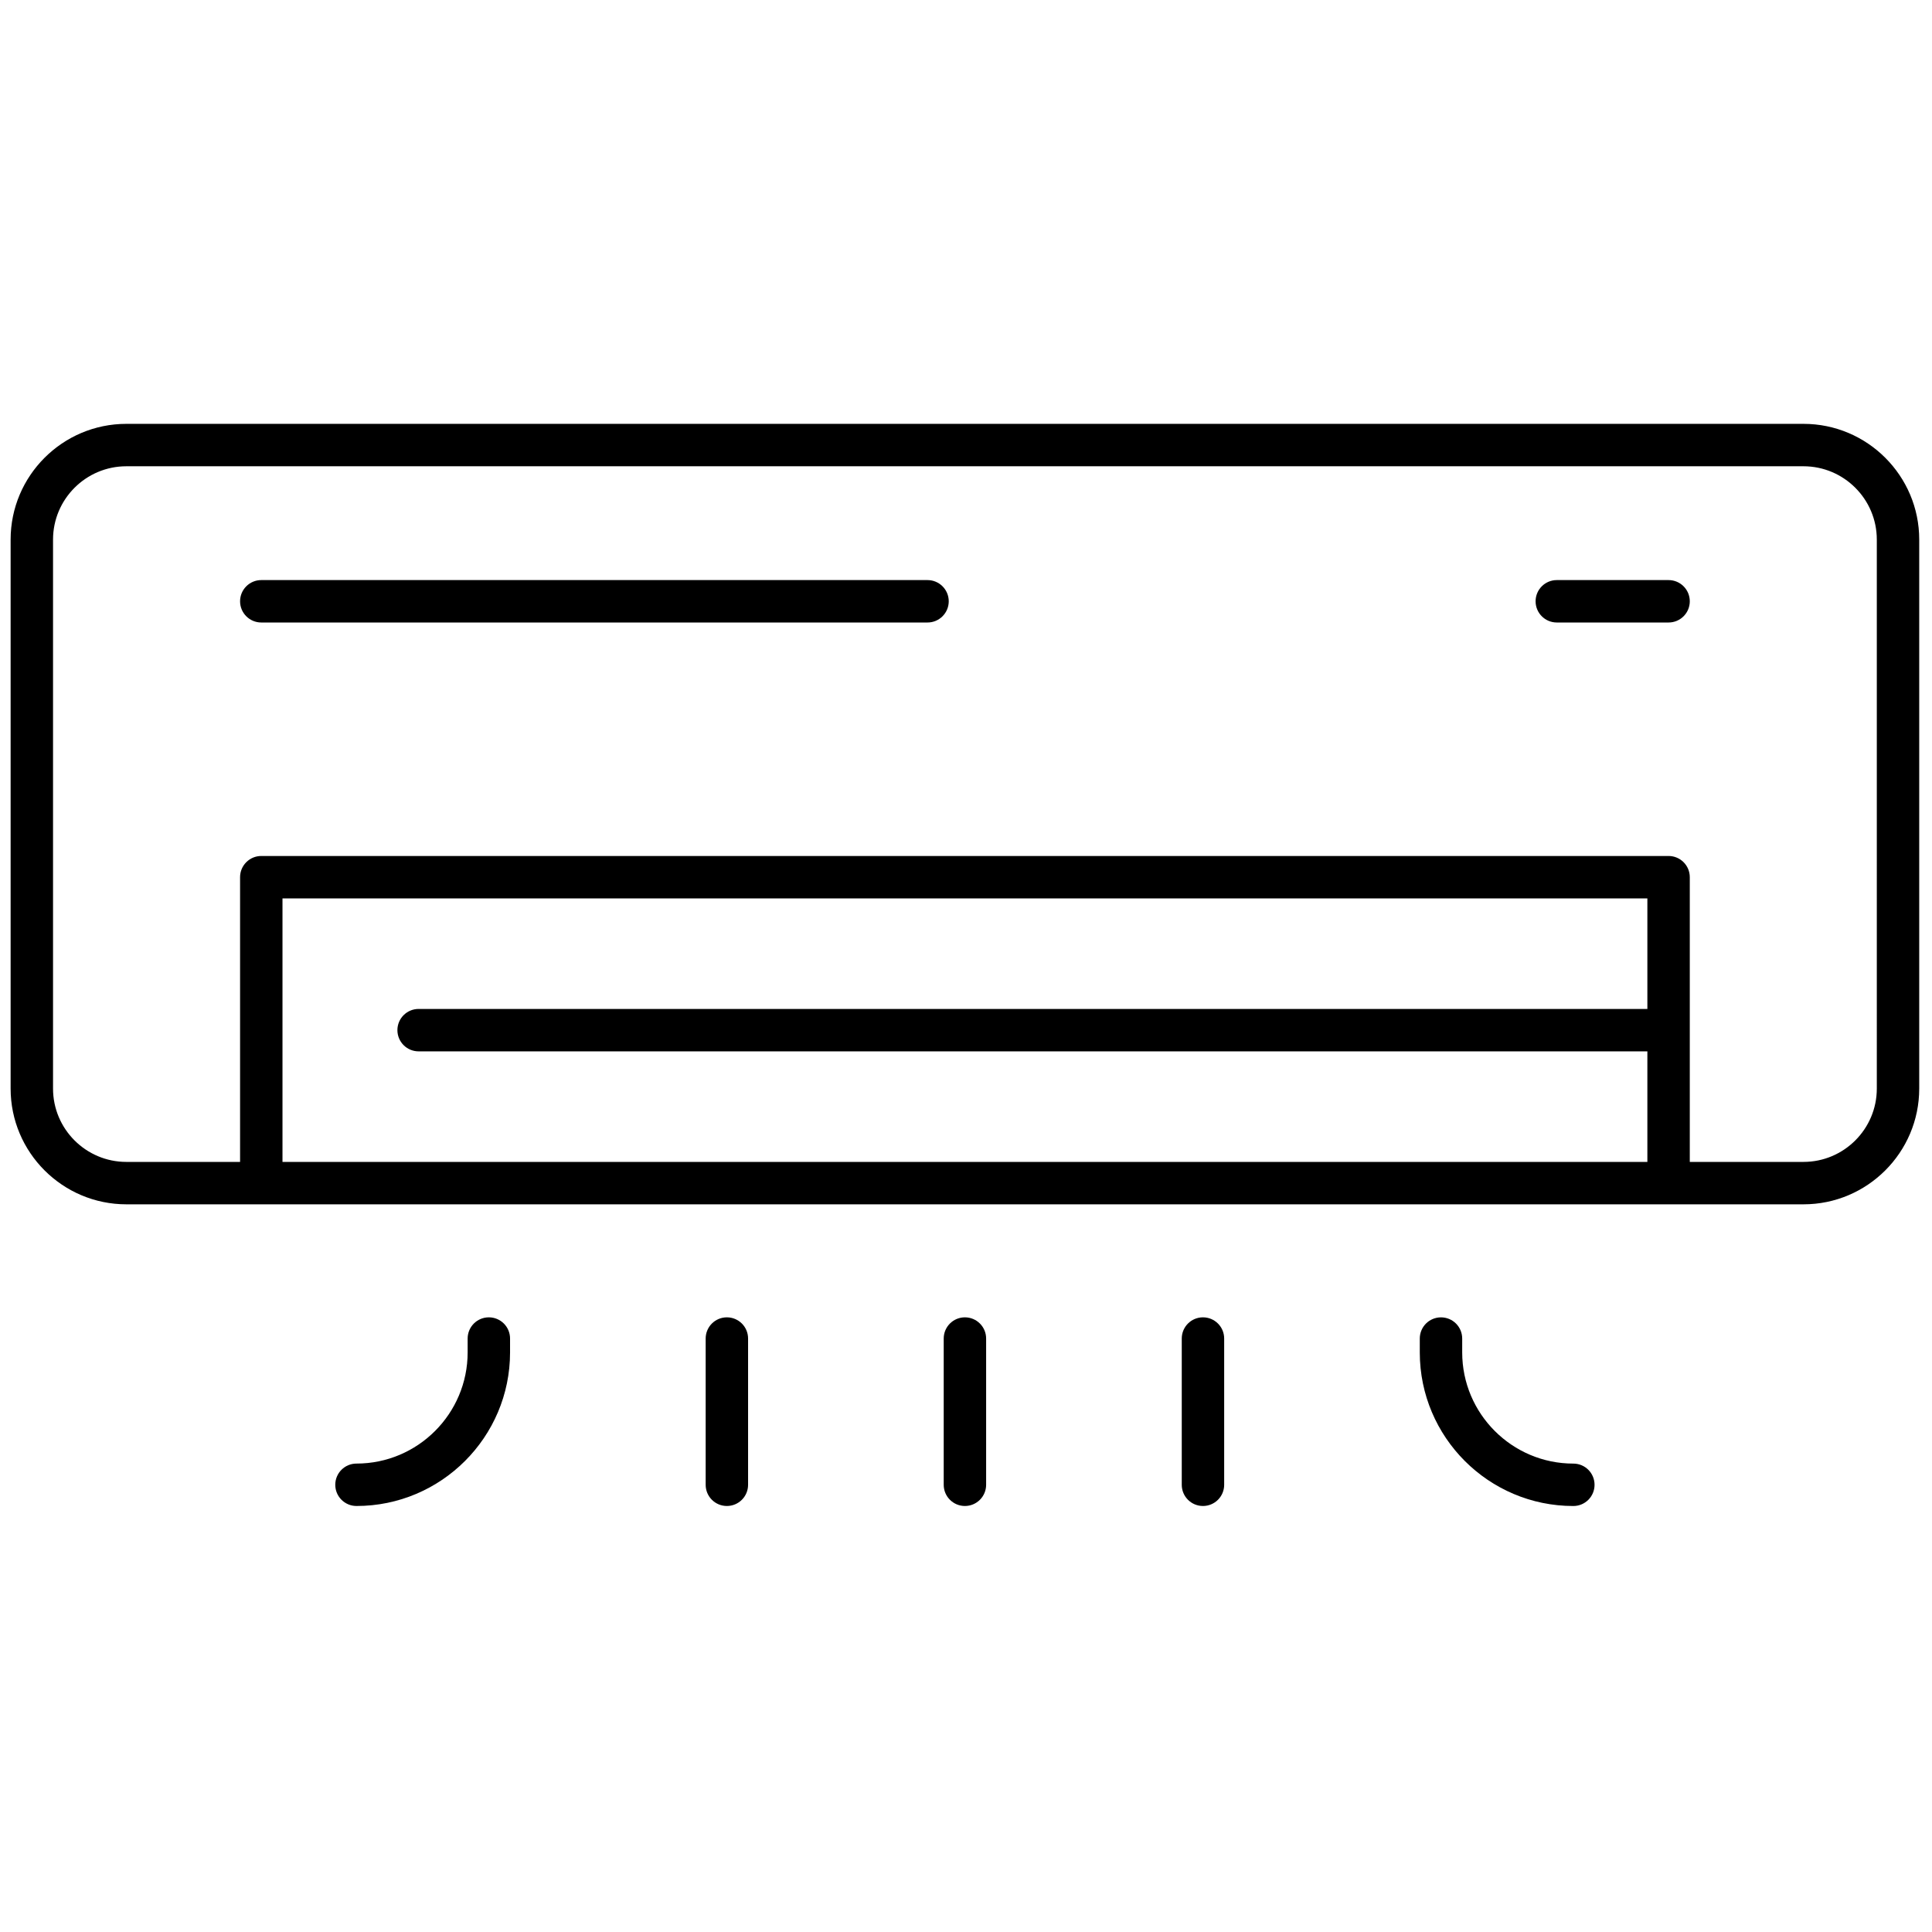<?xml version="1.0" encoding="UTF-8"?>
<svg xmlns="http://www.w3.org/2000/svg" xmlns:xlink="http://www.w3.org/1999/xlink" version="1.1" width="256" height="256" viewBox="0 0 256 256" xml:space="preserve">

<defs>
</defs>
<g style="stroke: none; stroke-width: 0; stroke-dasharray: none; stroke-linecap: butt; stroke-linejoin: miter; stroke-miterlimit: 10; fill: none; fill-rule: nonzero; opacity: 1;" transform="translate(1.407 1.407) scale(2.81 2.81)">
	<path d="M 84.542 19.486 H 5.458 C 2.448 19.486 0 21.934 0 24.944 v 25.887 c 0 3.01 2.448 5.458 5.458 5.458 h 6.362 h 66.361 h 6.361 c 3.01 0 5.458 -2.448 5.458 -5.458 V 24.944 C 90 21.934 87.552 19.486 84.542 19.486 z M 12.82 54.289 V 41.863 h 64.361 v 5.213 H 19.239 c -0.552 0 -1 0.447 -1 1 s 0.448 1 1 1 h 57.942 v 5.213 H 12.82 z M 88 50.831 c 0 1.907 -1.551 3.458 -3.458 3.458 h -5.361 V 40.863 c 0 -0.552 -0.447 -1 -1 -1 H 11.82 c -0.552 0 -1 0.448 -1 1 v 13.426 H 5.458 C 3.551 54.289 2 52.738 2 50.831 V 24.944 c 0 -1.907 1.551 -3.458 3.458 -3.458 h 79.084 c 1.907 0 3.458 1.551 3.458 3.458 V 50.831 z" style="stroke: none; stroke-width: 1; stroke-dasharray: none; stroke-linecap: butt; stroke-linejoin: miter; stroke-miterlimit: 10; fill: rgb(0,0,0); fill-rule: nonzero; opacity: 1;" transform=" matrix(1 0 0 1 0 0) " stroke-linecap="round"></path>
	<path d="M 43.236 26.853 H 11.82 c -0.552 0 -1 0.448 -1 1 s 0.448 1 1 1 h 31.417 c 0.552 0 1 -0.448 1 -1 S 43.789 26.853 43.236 26.853 z" style="stroke: none; stroke-width: 1; stroke-dasharray: none; stroke-linecap: butt; stroke-linejoin: miter; stroke-miterlimit: 10; fill: rgb(0,0,0); fill-rule: nonzero; opacity: 1;" transform=" matrix(1 0 0 1 0 0) " stroke-linecap="round"></path>
	<path d="M 78.181 26.853 h -5.271 c -0.553 0 -1 0.448 -1 1 s 0.447 1 1 1 h 5.271 c 0.553 0 1 -0.448 1 -1 S 78.733 26.853 78.181 26.853 z" style="stroke: none; stroke-width: 1; stroke-dasharray: none; stroke-linecap: butt; stroke-linejoin: miter; stroke-miterlimit: 10; fill: rgb(0,0,0); fill-rule: nonzero; opacity: 1;" transform=" matrix(1 0 0 1 0 0) " stroke-linecap="round"></path>
	<path d="M 45 61.618 c -0.552 0 -1 0.447 -1 1 v 6.896 c 0 0.553 0.448 1 1 1 s 1 -0.447 1 -1 v -6.896 C 46 62.065 45.552 61.618 45 61.618 z" style="stroke: none; stroke-width: 1; stroke-dasharray: none; stroke-linecap: butt; stroke-linejoin: miter; stroke-miterlimit: 10; fill: rgb(0,0,0); fill-rule: nonzero; opacity: 1;" transform=" matrix(1 0 0 1 0 0) " stroke-linecap="round"></path>
	<path d="M 56.225 61.618 c -0.553 0 -1 0.447 -1 1 v 6.896 c 0 0.553 0.447 1 1 1 s 1 -0.447 1 -1 v -6.896 C 57.225 62.065 56.777 61.618 56.225 61.618 z" style="stroke: none; stroke-width: 1; stroke-dasharray: none; stroke-linecap: butt; stroke-linejoin: miter; stroke-miterlimit: 10; fill: rgb(0,0,0); fill-rule: nonzero; opacity: 1;" transform=" matrix(1 0 0 1 0 0) " stroke-linecap="round"></path>
	<path d="M 73.69 68.515 c -2.89 0 -5.241 -2.352 -5.241 -5.242 v -0.654 c 0 -0.553 -0.447 -1 -1 -1 s -1 0.447 -1 1 v 0.654 c 0 3.993 3.248 7.242 7.241 7.242 c 0.553 0 1 -0.447 1 -1 S 74.243 68.515 73.69 68.515 z" style="stroke: none; stroke-width: 1; stroke-dasharray: none; stroke-linecap: butt; stroke-linejoin: miter; stroke-miterlimit: 10; fill: rgb(0,0,0); fill-rule: nonzero; opacity: 1;" transform=" matrix(1 0 0 1 0 0) " stroke-linecap="round"></path>
	<path d="M 33.775 61.618 c -0.552 0 -1 0.447 -1 1 v 6.896 c 0 0.553 0.448 1 1 1 s 1 -0.447 1 -1 v -6.896 C 34.775 62.065 34.328 61.618 33.775 61.618 z" style="stroke: none; stroke-width: 1; stroke-dasharray: none; stroke-linecap: butt; stroke-linejoin: miter; stroke-miterlimit: 10; fill: rgb(0,0,0); fill-rule: nonzero; opacity: 1;" transform=" matrix(1 0 0 1 0 0) " stroke-linecap="round"></path>
	<path d="M 22.551 61.618 c -0.552 0 -1 0.447 -1 1 v 0.654 c 0 2.891 -2.352 5.242 -5.242 5.242 c -0.552 0 -1 0.447 -1 1 s 0.448 1 1 1 c 3.993 0 7.242 -3.249 7.242 -7.242 v -0.654 C 23.551 62.065 23.104 61.618 22.551 61.618 z" style="stroke: none; stroke-width: 1; stroke-dasharray: none; stroke-linecap: butt; stroke-linejoin: miter; stroke-miterlimit: 10; fill: rgb(0,0,0); fill-rule: nonzero; opacity: 1;" transform=" matrix(1 0 0 1 0 0) " stroke-linecap="round"></path>
</g>
</svg>
